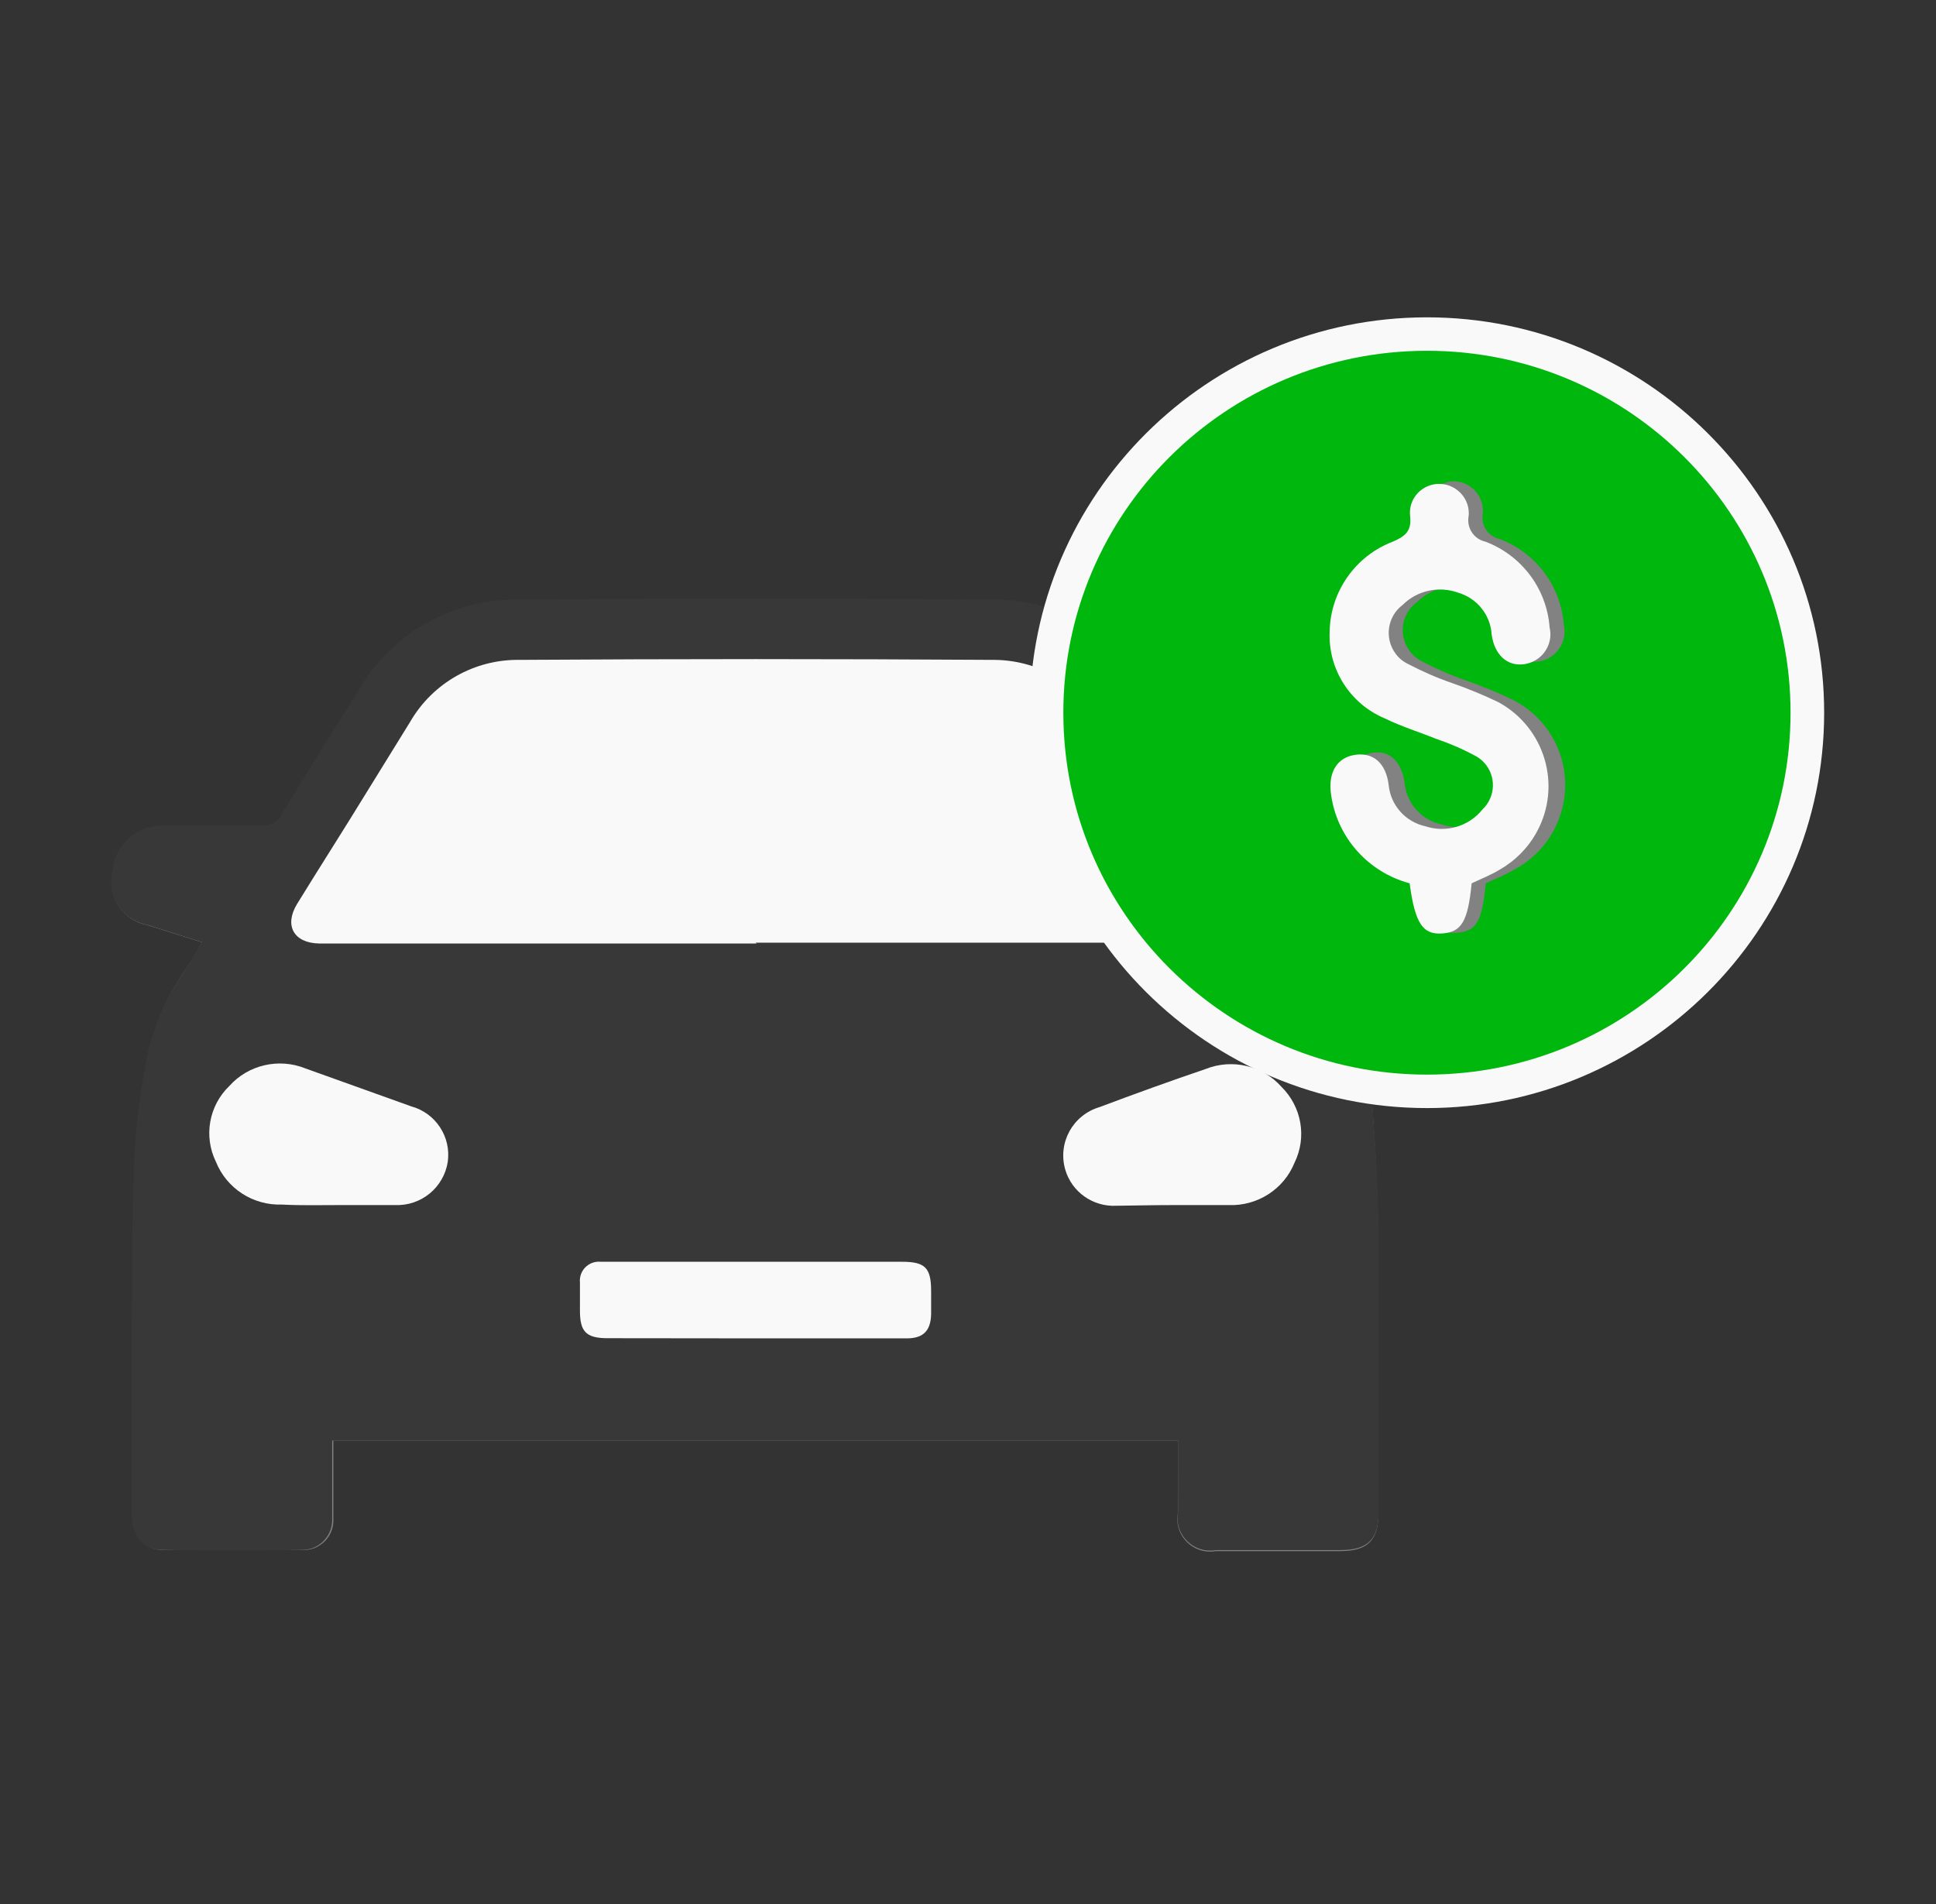 <svg width="61" height="60" viewBox="0 0 61 60" fill="none" xmlns="http://www.w3.org/2000/svg">
<rect x="0" y="0" width="61" height="60" fill="#333333" stroke="none"/>
<g clip-path="url(#clip0_3385_840)">
<path d="M37.116 45.395H10.503V47.84C10.54 48.362 10.148 48.81 9.624 48.847C9.581 48.852 9.539 48.852 9.502 48.847H5.161C4.563 48.847 4.181 48.404 4.181 47.719V42.465C4.181 40.51 4.181 38.554 4.255 36.604C4.303 35.603 4.42 34.607 4.605 33.621C4.769 32.567 5.166 31.561 5.764 30.675C5.971 30.369 6.146 30.08 6.363 29.695L4.642 29.152C3.89 29.01 3.398 28.288 3.541 27.539C3.546 27.524 3.546 27.503 3.551 27.487C3.61 26.686 4.271 26.064 5.081 26.048H8.258C8.507 26.074 8.745 25.948 8.856 25.726C9.677 24.388 10.508 23.049 11.35 21.716C12.393 19.966 14.293 18.901 16.337 18.928C21.318 18.87 26.305 18.87 31.287 18.928C33.347 18.901 35.258 19.982 36.295 21.758C37.121 23.076 37.937 24.398 38.736 25.726C38.847 25.948 39.086 26.074 39.334 26.048H42.378C43.294 26.016 44.057 26.728 44.088 27.64C44.094 27.745 44.083 27.856 44.067 27.961C44.041 28.53 43.638 29.015 43.083 29.157L41.24 29.753C41.388 29.99 41.5 30.201 41.637 30.385C42.627 31.829 43.188 33.516 43.263 35.26C43.368 36.631 43.416 38.017 43.432 39.398V47.682C43.432 48.552 43.083 48.879 42.23 48.879H38.313C37.751 48.979 37.217 48.61 37.111 48.051C37.09 47.93 37.09 47.804 37.111 47.682L37.116 45.395Z" fill="#828282"/>
<path d="M37.117 45.395V47.651C37.016 48.209 37.386 48.742 37.947 48.847C38.07 48.868 38.197 48.868 38.318 48.847H42.236C43.11 48.847 43.438 48.494 43.438 47.651V39.366C43.438 37.985 43.38 36.604 43.268 35.229C43.2 33.479 42.638 31.787 41.648 30.338C41.511 30.154 41.405 29.943 41.251 29.706L43.094 29.11C43.65 28.973 44.047 28.488 44.078 27.914C44.216 27.012 43.591 26.174 42.686 26.037C42.591 26.022 42.495 26.016 42.406 26.022H39.361C39.112 26.048 38.874 25.921 38.763 25.7C37.963 24.372 37.138 23.044 36.285 21.726C35.253 19.956 33.337 18.87 31.277 18.896C26.296 18.849 21.308 18.849 16.327 18.896C14.283 18.87 12.377 19.934 11.34 21.684C10.498 23.017 9.667 24.356 8.846 25.695C8.735 25.916 8.497 26.043 8.248 26.016H5.071C4.267 26.032 3.6 26.654 3.541 27.455C3.356 28.193 3.811 28.941 4.553 29.126C4.584 29.131 4.616 29.142 4.648 29.147L6.363 29.69C6.141 30.043 5.961 30.364 5.765 30.67C5.156 31.555 4.748 32.562 4.574 33.616C4.388 34.602 4.272 35.598 4.224 36.599C4.15 38.549 4.161 40.504 4.15 42.459V47.714C4.15 48.399 4.505 48.837 5.13 48.842C6.58 48.868 8.036 48.868 9.492 48.842C10.016 48.858 10.45 48.447 10.466 47.925V45.395H37.117Z" fill="#383838"/>
<path d="M23.802 29.706H37.767C38.159 29.684 38.461 29.347 38.44 28.957C38.434 28.862 38.408 28.773 38.371 28.688C38.318 28.567 38.249 28.446 38.175 28.335C37.01 26.459 35.846 24.593 34.681 22.722C33.971 21.51 32.659 20.778 31.25 20.794C26.295 20.762 21.334 20.762 16.374 20.794C14.95 20.772 13.632 21.521 12.922 22.749L11.551 24.968C10.82 26.164 10.084 27.308 9.359 28.488C8.946 29.168 9.259 29.716 10.053 29.732H23.844L23.802 29.706Z" fill="#F9F9F9"/>
<path d="M10.651 37.975H12.451C13.272 38.006 13.981 37.421 14.108 36.615C14.22 35.824 13.727 35.076 12.96 34.865C11.848 34.465 10.736 34.069 9.624 33.669C8.788 33.332 7.824 33.553 7.226 34.222C6.58 34.844 6.411 35.809 6.803 36.61C7.141 37.453 7.973 37.99 8.883 37.959C9.471 37.99 10.059 37.975 10.651 37.975Z" fill="#F9F9F9"/>
<path d="M36.936 37.975H38.704C39.615 38.012 40.451 37.479 40.79 36.636C41.182 35.835 41.013 34.876 40.377 34.249C39.779 33.574 38.815 33.353 37.979 33.69C36.862 34.069 35.755 34.47 34.649 34.886C33.802 35.134 33.32 36.014 33.564 36.857C33.77 37.564 34.437 38.033 35.173 37.996C35.739 37.99 36.338 37.975 36.936 37.975Z" fill="#F9F9F9"/>
<path d="M23.774 42.175H28.571C29.084 42.175 29.322 41.943 29.338 41.422V40.689C29.338 39.951 29.153 39.761 28.417 39.761H18.925C18.596 39.73 18.305 39.972 18.273 40.299C18.268 40.336 18.268 40.367 18.273 40.404V41.306C18.273 41.964 18.469 42.165 19.126 42.17L23.774 42.175Z" fill="#F9F9F9"/>
<path d="M44.961 34.918C38.058 34.918 32.446 29.331 32.446 22.459C32.446 15.586 38.058 10 44.961 10C51.865 10 57.476 15.586 57.476 22.459C57.476 29.331 51.859 34.918 44.961 34.918Z" fill="#F9F9F9"/>
<path d="M44.961 33.864C51.288 33.864 56.417 28.757 56.417 22.459C56.417 16.16 51.288 11.054 44.961 11.054C38.634 11.054 33.504 16.16 33.504 22.459C33.504 28.757 38.634 33.864 44.961 33.864Z" fill="#00B70D"/>
<path d="M46.815 27.834C47.133 27.687 47.424 27.571 47.694 27.413C49.176 26.638 49.748 24.809 48.97 23.334C48.679 22.78 48.218 22.332 47.657 22.048C47.186 21.821 46.699 21.621 46.201 21.447C45.724 21.284 45.259 21.078 44.814 20.846C44.269 20.577 44.041 19.913 44.311 19.37C44.39 19.212 44.502 19.081 44.645 18.975C45.1 18.522 45.778 18.374 46.386 18.59C46.984 18.764 47.408 19.291 47.445 19.908C47.535 20.562 47.943 20.92 48.472 20.846C48.996 20.772 49.362 20.288 49.288 19.766C49.282 19.739 49.277 19.713 49.272 19.687C49.182 18.469 48.393 17.415 47.244 16.983C46.895 16.904 46.667 16.572 46.715 16.219C46.783 15.713 46.429 15.244 45.92 15.175C45.873 15.165 45.825 15.165 45.772 15.165C45.269 15.202 44.888 15.639 44.925 16.14C44.925 16.166 44.93 16.187 44.936 16.214C44.962 16.667 44.772 16.835 44.406 17.004C43.215 17.452 42.421 18.58 42.4 19.845C42.347 21.031 43.046 22.127 44.147 22.585C44.65 22.844 45.206 23.002 45.735 23.218C46.159 23.36 46.566 23.534 46.958 23.745C47.482 24.003 47.694 24.641 47.429 25.157C47.376 25.268 47.302 25.368 47.212 25.452C46.783 25.985 46.069 26.195 45.417 25.979C44.788 25.842 44.316 25.315 44.258 24.672C44.157 23.977 43.766 23.618 43.199 23.729C42.633 23.84 42.289 24.319 42.384 25.004C42.564 26.354 43.543 27.46 44.862 27.813C45.031 29.099 45.248 29.437 45.889 29.395C46.529 29.352 46.699 29.036 46.815 27.834Z" fill="#828282"/>
<path d="M46.369 27.835C46.252 29.036 46.051 29.373 45.443 29.416C44.834 29.458 44.585 29.11 44.415 27.835C43.097 27.482 42.118 26.375 41.938 25.026C41.842 24.34 42.128 23.871 42.695 23.787C43.261 23.703 43.664 24.035 43.754 24.73C43.812 25.373 44.283 25.9 44.913 26.038C45.564 26.253 46.279 26.043 46.708 25.51C47.131 25.11 47.153 24.441 46.75 24.019C46.665 23.929 46.565 23.856 46.454 23.803C46.062 23.592 45.654 23.418 45.231 23.276C44.701 23.06 44.172 22.902 43.642 22.643C42.541 22.185 41.842 21.089 41.895 19.903C41.917 18.638 42.711 17.51 43.902 17.062C44.288 16.893 44.479 16.725 44.431 16.272C44.368 15.771 44.728 15.318 45.231 15.255C45.263 15.249 45.294 15.249 45.326 15.249C45.84 15.239 46.268 15.645 46.279 16.156C46.279 16.203 46.279 16.256 46.268 16.303C46.221 16.656 46.448 16.988 46.798 17.067C47.947 17.5 48.735 18.554 48.825 19.771C48.947 20.282 48.624 20.799 48.105 20.915C48.079 20.92 48.053 20.925 48.026 20.931C47.497 21.004 47.089 20.646 46.999 19.992C46.962 19.376 46.538 18.849 45.94 18.675C45.331 18.459 44.654 18.606 44.198 19.06C43.711 19.423 43.611 20.114 43.976 20.604C44.077 20.741 44.214 20.852 44.368 20.925C44.812 21.157 45.278 21.363 45.755 21.526C46.252 21.7 46.739 21.9 47.211 22.127C48.682 22.928 49.222 24.762 48.418 26.222C48.148 26.717 47.74 27.128 47.248 27.408C46.978 27.571 46.687 27.687 46.369 27.835Z" fill="#F9F9F9"/>
</g>
<defs>
<clipPath id="clip0_3385_840">
<rect width="54" height="39" fill="white" transform="translate(3.5 10)"/>
</clipPath>
</defs>
</svg>
